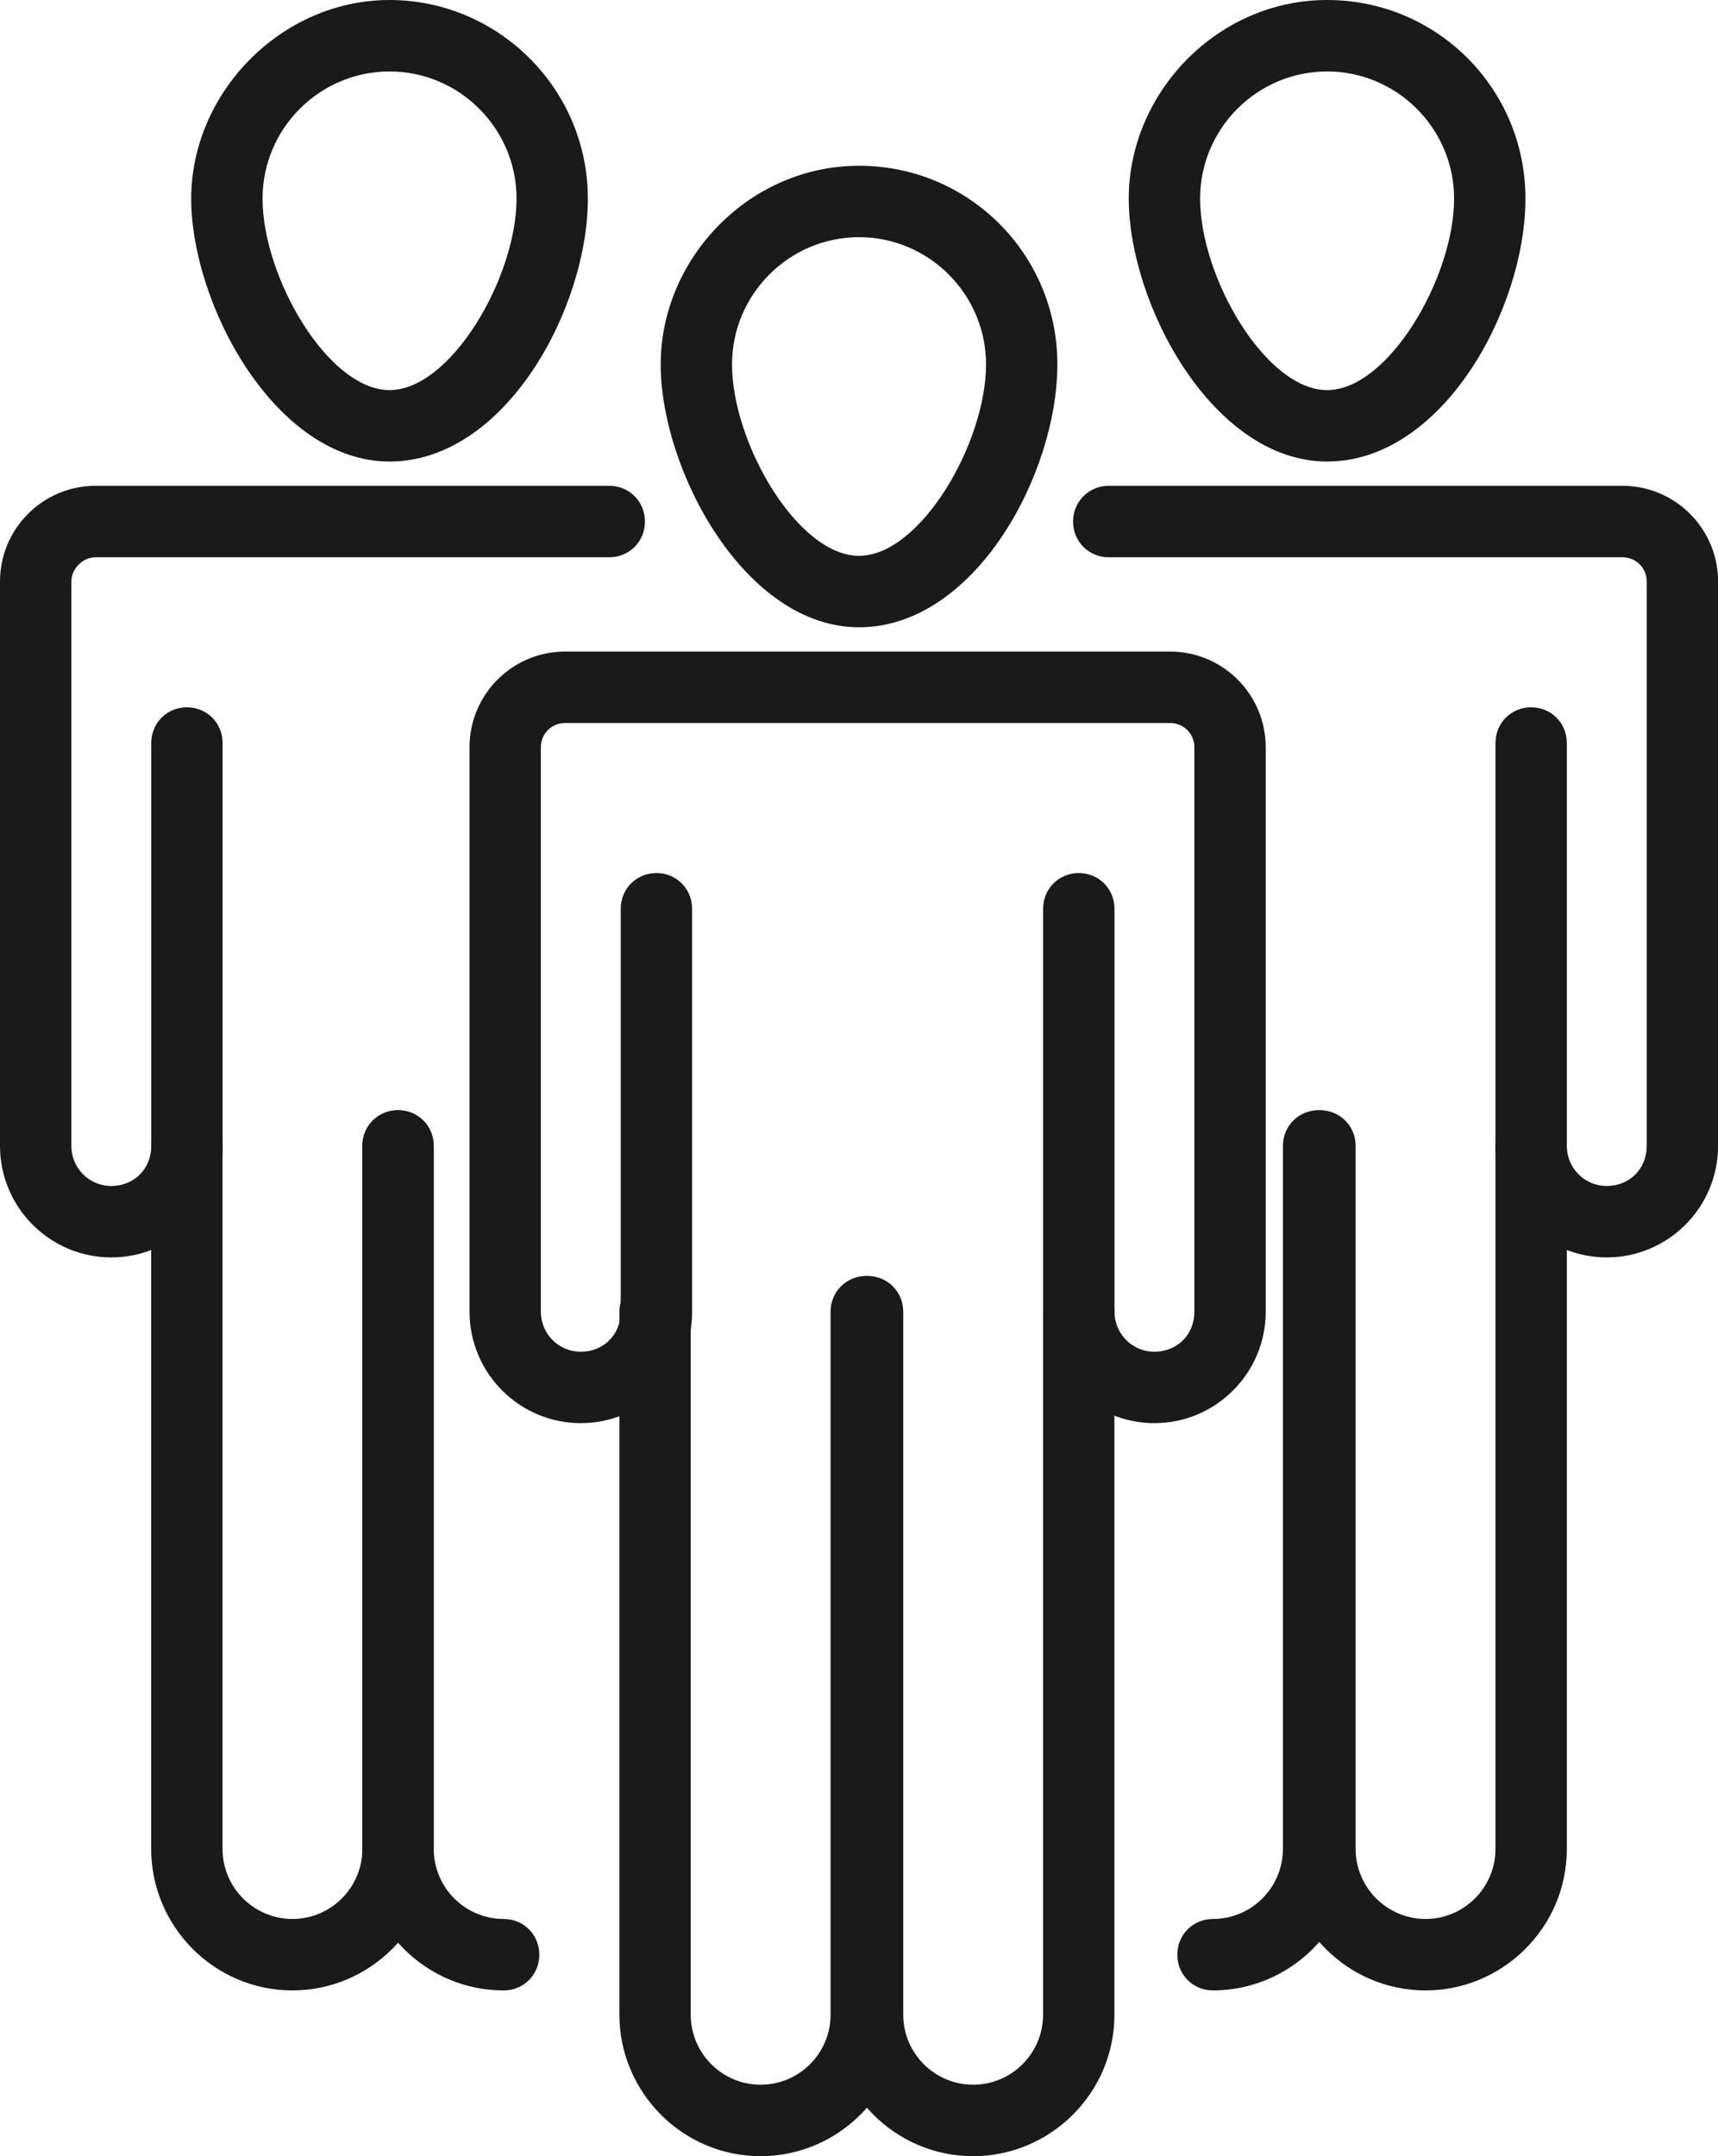 <svg width="51" height="64" viewBox="0 0 51 64" fill="none" xmlns="http://www.w3.org/2000/svg">
<g clip-path="url(#clip0_6606_27820)">
<path d="M25.501 18.619C22.113 18.619 19.613 13.954 19.613 10.815C19.613 7.677 22.239 4.92 25.501 4.92C28.763 4.92 31.389 7.549 31.389 10.815C31.389 14.081 28.932 18.619 25.501 18.619ZM25.501 7.04C23.426 7.04 21.731 8.737 21.731 10.815C21.731 13.148 23.68 16.498 25.501 16.498C27.323 16.498 29.271 13.148 29.271 10.815C29.271 8.737 27.577 7.04 25.501 7.04Z" fill="#1A1A1A"/>
<path d="M34.27 42.242C32.448 42.242 30.966 40.758 30.966 38.934V26.974C30.966 26.38 31.432 25.914 32.025 25.914C32.618 25.914 33.084 26.38 33.084 26.974V38.934C33.084 39.571 33.592 40.122 34.27 40.122C34.947 40.122 35.456 39.613 35.456 38.934V22.182C35.456 21.758 35.117 21.461 34.736 21.461H16.776C16.352 21.461 16.055 21.8 16.055 22.182V38.934C16.055 39.571 16.564 40.122 17.241 40.122C17.919 40.122 18.427 39.613 18.427 38.934V26.974C18.427 26.38 18.893 25.914 19.486 25.914C20.079 25.914 20.546 26.38 20.546 26.974V38.934C20.546 40.758 19.063 42.242 17.241 42.242C15.42 42.242 13.938 40.758 13.938 38.934V22.182C13.938 20.612 15.208 19.34 16.776 19.34H34.736C36.303 19.34 37.574 20.612 37.574 22.182V38.934C37.574 40.758 36.091 42.242 34.27 42.242Z" fill="#1A1A1A"/>
<path d="M22.58 64C20.25 64 18.387 62.091 18.387 59.801V38.934C18.387 38.341 18.853 37.874 19.446 37.874C20.039 37.874 20.505 38.341 20.505 38.934V59.801C20.505 60.946 21.437 61.879 22.58 61.879C23.724 61.879 24.656 60.946 24.656 59.801V38.934C24.656 38.341 25.122 37.874 25.715 37.874C26.308 37.874 26.774 38.341 26.774 38.934V59.801C26.774 62.134 24.868 64 22.58 64Z" fill="#1A1A1A"/>
<path d="M28.889 64C26.559 64 24.695 62.091 24.695 59.801V38.934C24.695 38.341 25.161 37.874 25.754 37.874C26.347 37.874 26.813 38.341 26.813 38.934V59.801C26.813 60.946 27.745 61.879 28.889 61.879C30.032 61.879 30.964 60.946 30.964 59.801V38.934C30.964 38.341 31.43 37.874 32.023 37.874C32.616 37.874 33.082 38.341 33.082 38.934V59.801C33.082 62.134 31.176 64 28.889 64Z" fill="#1A1A1A"/>
<path d="M11.564 13.699C8.175 13.699 5.676 9.034 5.676 5.895C5.676 2.757 8.344 0 11.564 0C14.783 0 17.451 2.63 17.451 5.895C17.451 9.161 14.995 13.699 11.564 13.699ZM11.564 2.121C9.488 2.121 7.794 3.817 7.794 5.895C7.794 8.228 9.742 11.579 11.564 11.579C13.385 11.579 15.334 8.228 15.334 5.895C15.334 3.817 13.639 2.121 11.564 2.121Z" fill="#1A1A1A"/>
<path d="M3.304 37.323C1.483 37.323 0 35.838 0 34.015V17.262C0 15.693 1.271 14.42 2.838 14.42H18.087C18.68 14.42 19.146 14.887 19.146 15.48C19.146 16.074 18.68 16.541 18.087 16.541H2.838C2.457 16.541 2.118 16.88 2.118 17.262V34.015C2.118 34.651 2.626 35.202 3.304 35.202C3.982 35.202 4.49 34.693 4.49 34.015V22.054C4.49 21.461 4.956 20.994 5.549 20.994C6.142 20.994 6.608 21.461 6.608 22.054V34.015C6.608 35.838 5.125 37.323 3.304 37.323Z" fill="#1A1A1A"/>
<path d="M8.682 59.08C6.352 59.08 4.488 57.172 4.488 54.881V34.014C4.488 33.421 4.954 32.954 5.547 32.954C6.14 32.954 6.606 33.421 6.606 34.014V54.881C6.606 56.026 7.538 56.959 8.682 56.959C9.825 56.959 10.757 56.026 10.757 54.881V34.014C10.757 33.421 11.223 32.954 11.816 32.954C12.409 32.954 12.875 33.421 12.875 34.014V54.881C12.875 57.214 10.969 59.08 8.682 59.08Z" fill="#1A1A1A"/>
<path d="M14.951 59.08C12.622 59.08 10.758 57.172 10.758 54.881V34.014C10.758 33.421 11.224 32.954 11.817 32.954C12.41 32.954 12.876 33.421 12.876 34.014V54.881C12.876 56.026 13.808 56.959 14.951 56.959C15.544 56.959 16.01 57.426 16.01 58.02C16.01 58.614 15.544 59.08 14.951 59.08Z" fill="#1A1A1A"/>
<path d="M39.396 13.699C36.007 13.699 33.508 9.034 33.508 5.895C33.508 2.757 36.134 0 39.396 0C42.657 0 45.284 2.63 45.284 5.895C45.284 9.161 42.827 13.699 39.396 13.699ZM39.396 2.121C37.32 2.121 35.626 3.817 35.626 5.895C35.626 8.228 37.574 11.579 39.396 11.579C41.217 11.579 43.166 8.228 43.166 5.895C43.166 3.817 41.471 2.121 39.396 2.121Z" fill="#1A1A1A"/>
<path d="M47.698 37.323C45.876 37.323 44.394 35.838 44.394 34.015V22.054C44.394 21.461 44.86 20.994 45.453 20.994C46.046 20.994 46.512 21.461 46.512 22.054V34.015C46.512 34.651 47.02 35.202 47.698 35.202C48.375 35.202 48.884 34.693 48.884 34.015V17.262C48.884 16.838 48.545 16.541 48.164 16.541H32.914C32.321 16.541 31.855 16.074 31.855 15.48C31.855 14.887 32.321 14.42 32.914 14.42H48.164C49.731 14.42 51.002 15.693 51.002 17.262V34.015C51.002 35.838 49.519 37.323 47.698 37.323Z" fill="#1A1A1A"/>
<path d="M42.319 59.08C39.989 59.08 38.125 57.172 38.125 54.881V34.014C38.125 33.421 38.591 32.954 39.184 32.954C39.777 32.954 40.243 33.421 40.243 34.014V54.881C40.243 56.026 41.175 56.959 42.319 56.959C43.462 56.959 44.394 56.026 44.394 54.881V34.014C44.394 33.421 44.86 32.954 45.453 32.954C46.046 32.954 46.512 33.421 46.512 34.014V54.881C46.512 57.214 44.606 59.08 42.319 59.08Z" fill="#1A1A1A"/>
<path d="M36.008 59.08C35.415 59.08 34.949 58.614 34.949 58.02C34.949 57.426 35.415 56.959 36.008 56.959C37.152 56.959 38.084 56.026 38.084 54.881V34.014C38.084 33.421 38.55 32.954 39.143 32.954C39.736 32.954 40.202 33.421 40.202 34.014V54.881C40.202 57.214 38.296 59.08 36.008 59.08Z" fill="#1A1A1A"/>
</g>
<defs>
<clipPath id="clip0_6606_27820">
<rect width="51" height="64" fill="white"/>
</clipPath>
</defs>
</svg>
